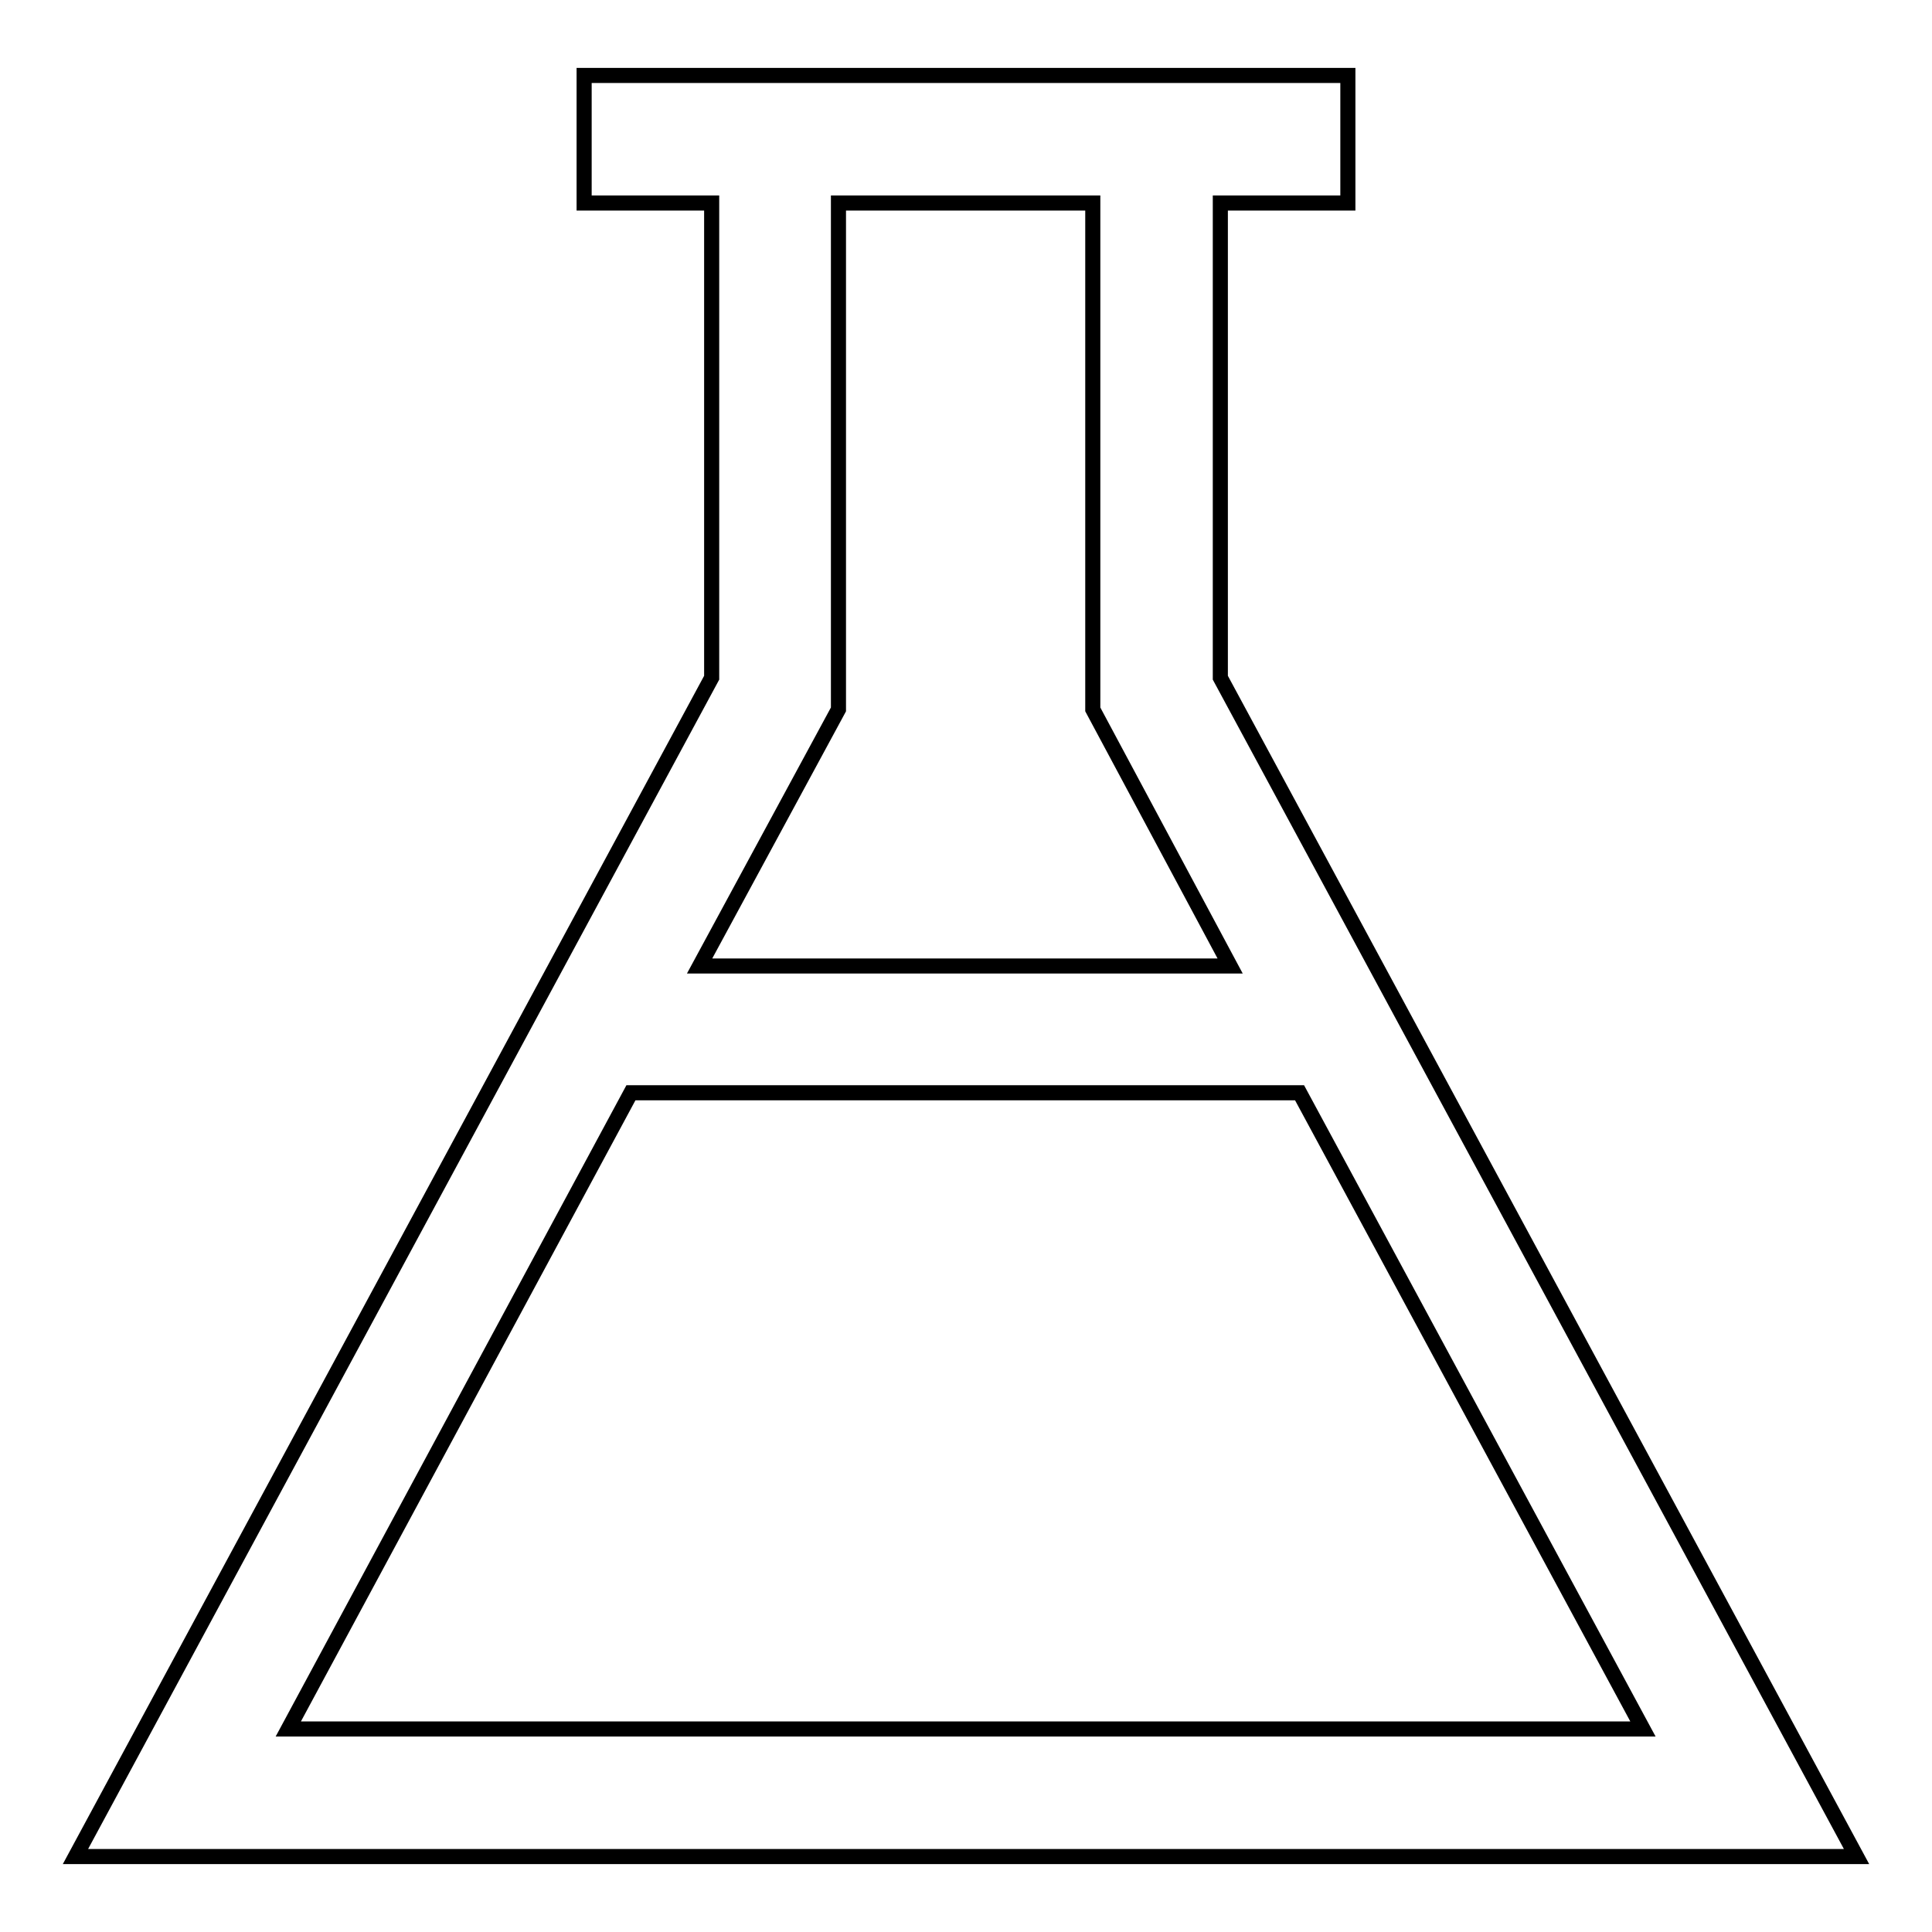 <?xml version="1.0" encoding="utf-8"?>
<!-- Svg Vector Icons : http://www.onlinewebfonts.com/icon -->
<!DOCTYPE svg PUBLIC "-//W3C//DTD SVG 1.1//EN" "http://www.w3.org/Graphics/SVG/1.1/DTD/svg11.dtd">
<svg version="1.1" xmlns="http://www.w3.org/2000/svg" xmlns:xlink="http://www.w3.org/1999/xlink" x="0px" y="0px" viewBox="0 0 256 256" enable-background="new 0 0 256 256" xml:space="preserve">
<g> <path stroke-width="2" fill-opacity="0" stroke="#000000"  d="M10,246h236L161.7,89.8V26.9h16.9V10H77.4v16.9h16.9v62.9L10,246z M38.2,229.1l45.4-84.3h88.6l45.5,84.3 H38.2z M111.1,94V26.9h33.7V94l18.2,34H92.7L111.1,94z"/></g>
</svg>